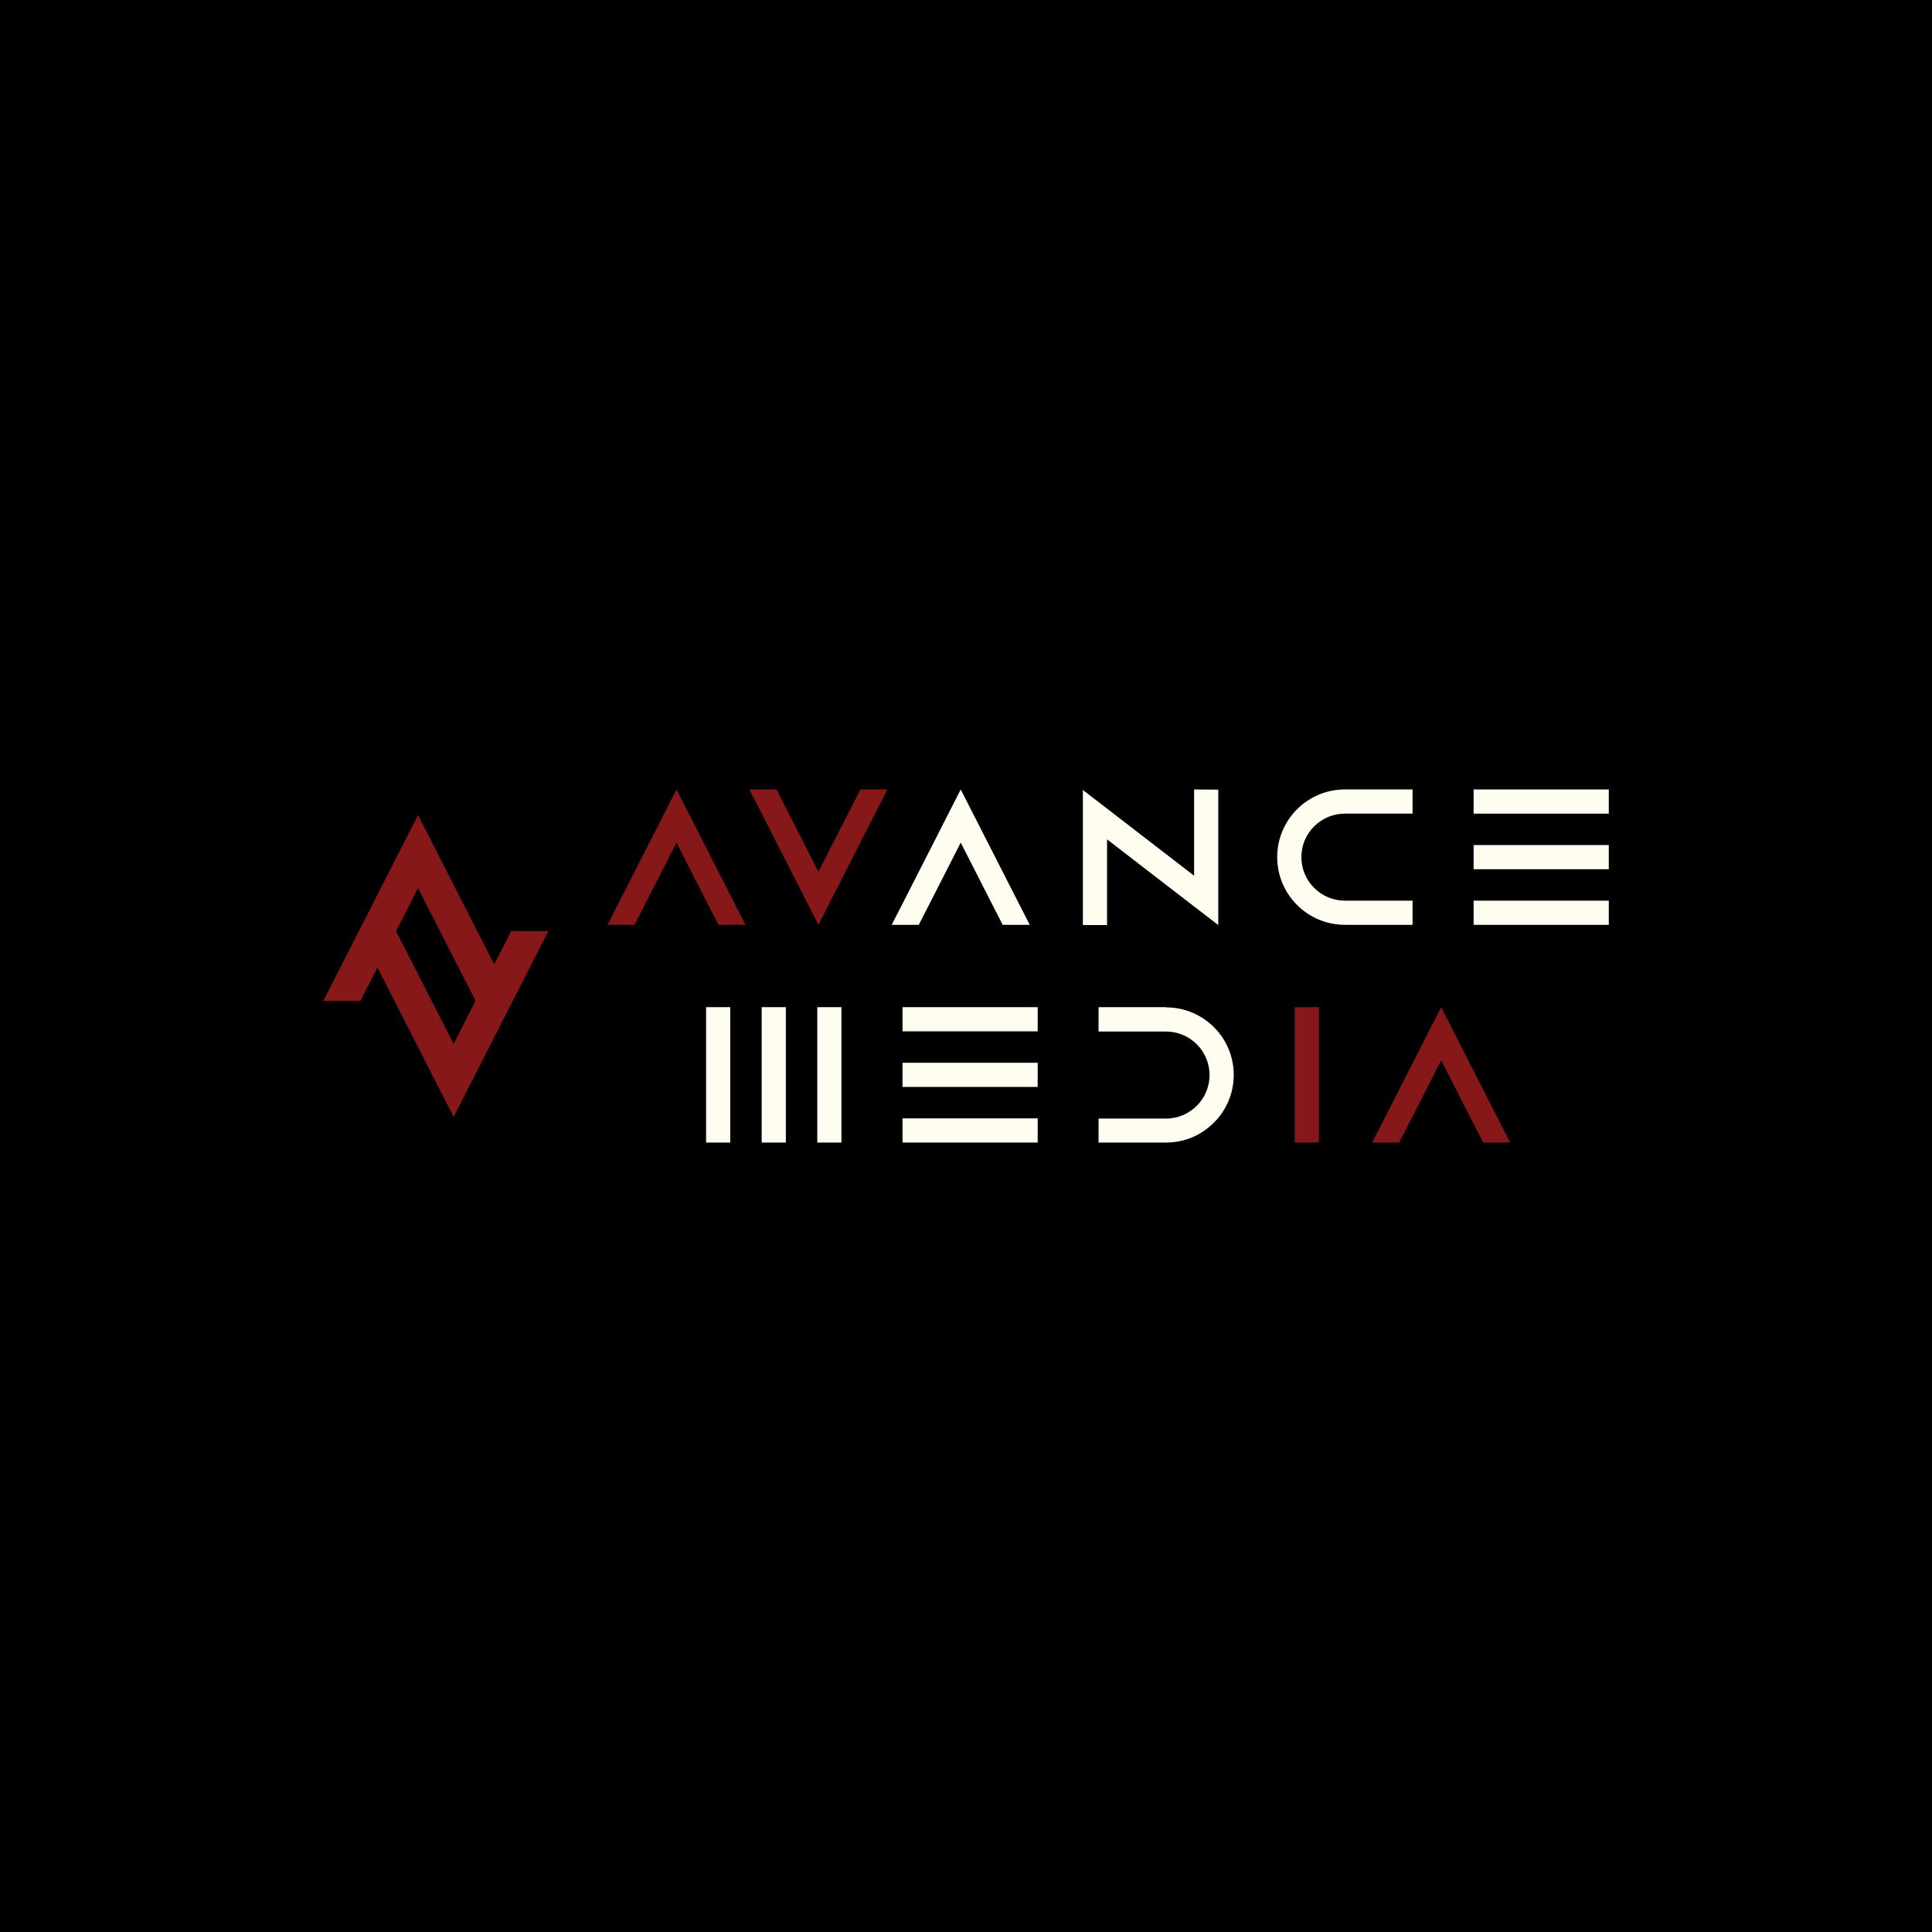<?xml version="1.0" encoding="UTF-8"?>
<svg xmlns="http://www.w3.org/2000/svg" version="1.1" viewBox="0 0 1417.32 1417.32">
  <!-- Generator: Adobe Illustrator 29.0.0, SVG Export Plug-In . SVG Version: 2.1.0 Build 186)  -->
  <defs>
    <style>
      .st0 {
        fill: #fffcf0;
      }

      .st1 {
        fill: #87181a;
      }
    </style>
  </defs>
  <g id="Capa_2">
    <rect width="1417.32" height="1417.32"/>
  </g>
  <g id="Capa_1">
    <g>
      <g>
        <g>
          <path class="st1" d="M546.94,678.46h-19.86l-9.08-17.73-21.71-42.57-21.71,42.57-9.08,17.73h-19.86l9.08-17.73,41.57-81.58,41.57,81.58,9.08,17.73Z"/>
          <path class="st1" d="M651.05,579.15l-9.08,17.74-41.57,81.58-41.57-81.58-9.08-17.74h19.86l9.08,17.74,21.71,42.56,21.71-42.56,9.08-17.74h19.86Z"/>
          <path class="st0" d="M755.44,678.46h-19.86l-9.08-17.73-21.71-42.57-21.71,42.57-9.08,17.73h-19.86l9.08-17.73,41.57-81.58,41.57,81.58,9.08,17.73Z"/>
          <path class="st0" d="M893.72,579.29v99.32l-17.73-13.62-63.85-49.23v62.85h-17.73v-99.03l17.73,13.62,63.85,49.23v-63.28l17.73.14Z"/>
          <path class="st0" d="M954.69,628.8c0,17.59,14.33,31.92,31.92,31.92h49.66v17.73h-49.66c-27.38,0-49.66-22.27-49.66-49.66s22.28-49.66,49.66-49.66h49.66v17.74h-49.66c-17.59,0-31.92,14.33-31.92,31.92Z"/>
          <path class="st0" d="M1081.05,660.73h99.17v17.73h-99.17v-17.73ZM1081.05,619.94h99.17v17.73h-99.17v-17.73ZM1081.05,579.15h99.17v17.74h-99.17v-17.74Z"/>
        </g>
        <g>
          <path class="st0" d="M662.08,820.44h99.17v17.73h-99.17v-17.73ZM662.08,779.65h99.17v17.73h-99.17v-17.73ZM662.08,738.86h99.17v17.74h-99.17v-17.74Z"/>
          <path class="st0" d="M535.71,738.86v99.32h-17.73v-99.32h17.73ZM617.29,738.86v99.32h-17.73v-99.32h17.73ZM576.5,738.86v99.32h-17.73v-99.32h17.73Z"/>
          <path class="st0" d="M855.42,739l.14-.14h-49.66v17.88h49.51c17.59,0,31.92,14.33,31.92,31.92s-14.33,31.92-31.92,31.92h-49.51v17.59h49.66c13.62,0,25.96-5.53,34.9-14.61.99-.99,1.99-1.99,2.84-2.98,7.38-8.65,11.78-19.86,11.78-32.06,0-27.38-22.27-49.51-49.66-49.51Z"/>
          <path class="st1" d="M949.86,838.18v-99.32h17.73v99.32h-17.73Z"/>
          <path class="st1" d="M1107.89,838.18h-19.86l-9.08-17.73-21.71-42.57-21.71,42.57-9.08,17.73h-19.86l9.08-17.73,41.57-81.58,41.57,81.58,9.08,17.73Z"/>
        </g>
      </g>
      <g>
        <path class="st1" d="M376.24,734.32h-27.28l-12.47-24.36-29.82-58.47-29.82,58.47-12.47,24.36h-27.28l12.47-24.36,57.1-112.06,57.1,112.06,12.47,24.36Z"/>
        <path class="st1" d="M402.35,683l-12.47,24.36-57.1,112.06-57.1-112.06-12.47-24.36h27.28l12.47,24.36,29.82,58.46,29.82-58.46,12.47-24.36h27.28Z"/>
      </g>
    </g>
  </g>
</svg>